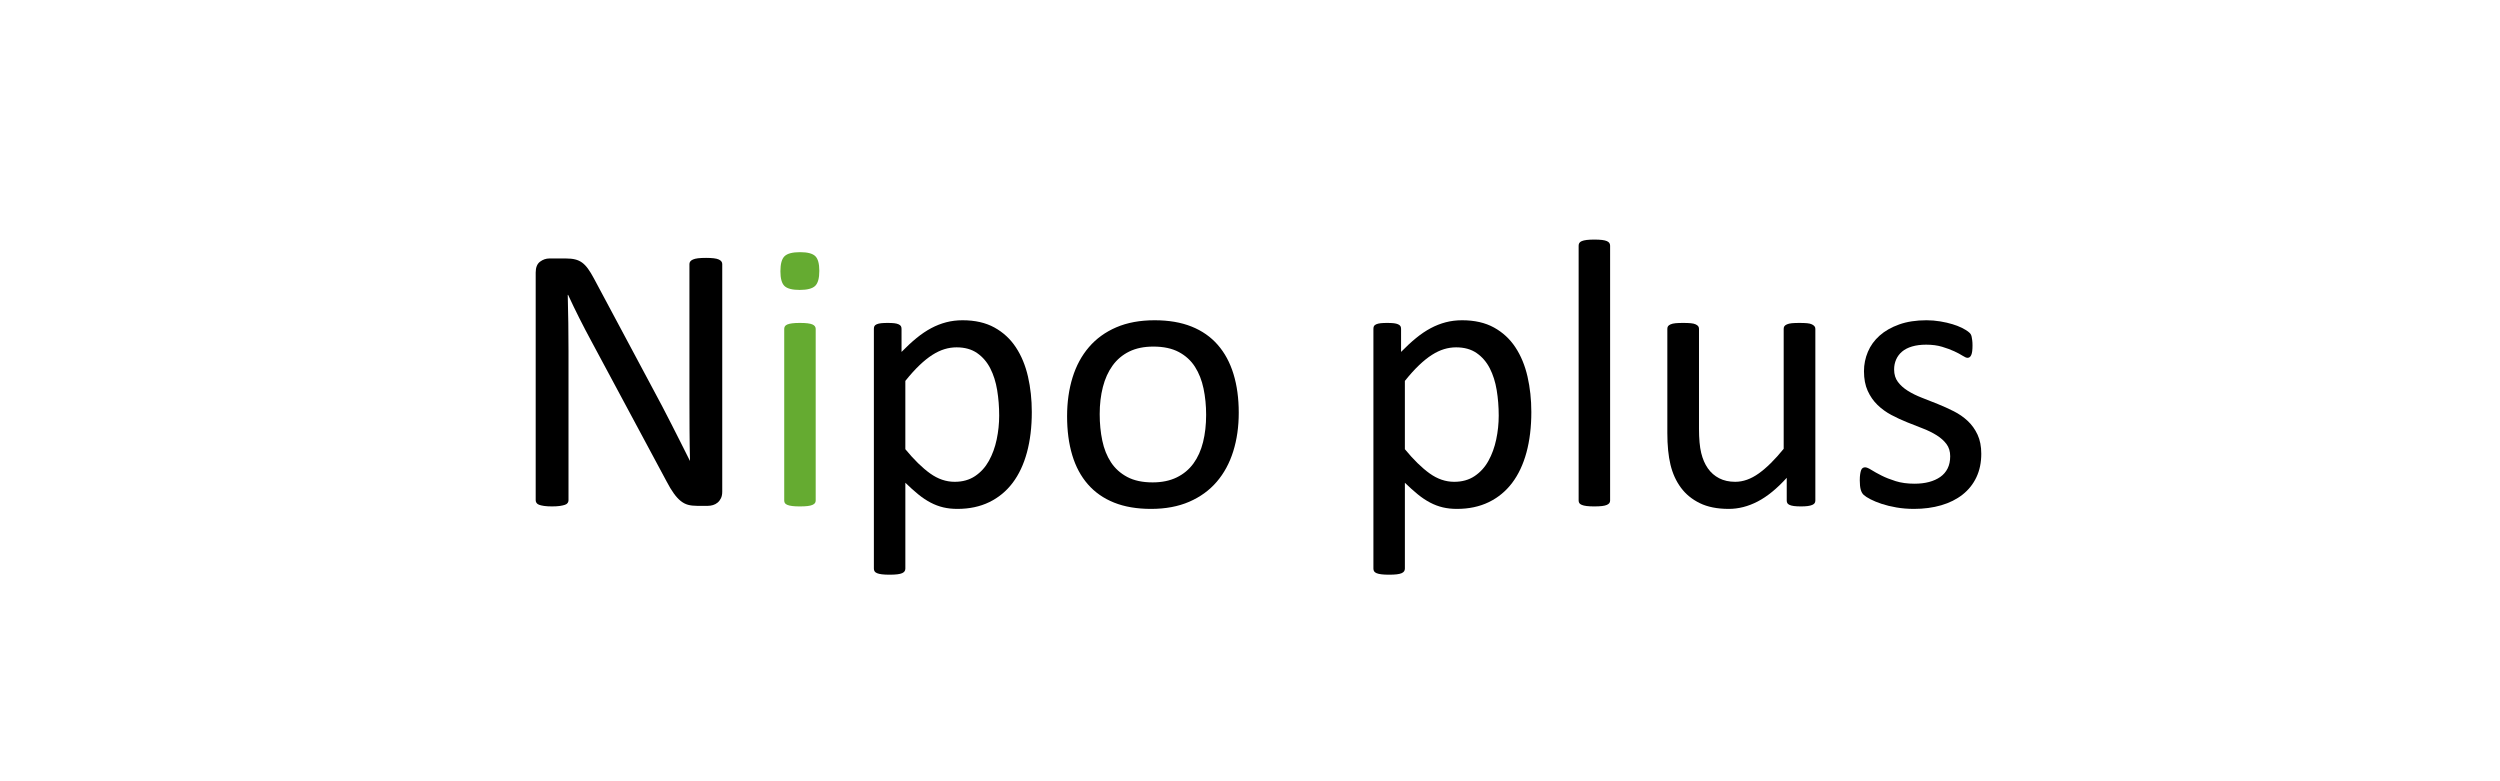 <?xml version="1.0" encoding="utf-8"?>
<!-- Generator: Adobe Illustrator 16.0.0, SVG Export Plug-In . SVG Version: 6.00 Build 0)  -->
<!DOCTYPE svg PUBLIC "-//W3C//DTD SVG 1.1//EN" "http://www.w3.org/Graphics/SVG/1.1/DTD/svg11.dtd">
<svg version="1.1" xmlns="http://www.w3.org/2000/svg" xmlns:xlink="http://www.w3.org/1999/xlink" x="0px" y="0px" width="640px"
	 height="200px" viewBox="0 0 640 200" enable-background="new 0 0 640 200" xml:space="preserve">
	<g>
		<g>
			<path d="M184.893,125.883c0,0.652-0.11,1.205-0.328,1.66c-0.219,0.457-0.505,0.83-0.858,1.123
				c-0.354,0.293-0.749,0.506-1.187,0.635c-0.438,0.131-0.875,0.195-1.313,0.195h-2.777c-0.875,0-1.642-0.09-2.298-0.268
				c-0.657-0.18-1.279-0.505-1.868-0.977c-0.589-0.473-1.179-1.115-1.768-1.93c-0.589-0.813-1.214-1.855-1.875-3.125L151.345,87.26
				c-1.008-1.855-2.023-3.8-3.047-5.835c-1.024-2.034-1.976-4.012-2.858-5.933h-0.098c0.065,2.344,0.114,4.736,0.146,7.178
				c0.032,2.441,0.049,4.867,0.049,7.275v38.134c0,0.229-0.069,0.448-0.206,0.66c-0.137,0.211-0.369,0.374-0.696,0.488
				c-0.327,0.113-0.755,0.211-1.288,0.293c-0.533,0.08-1.212,0.121-2.036,0.121c-0.825,0-1.503-0.041-2.036-0.121
				c-0.532-0.082-0.953-0.18-1.262-0.293c-0.31-0.114-0.533-0.277-0.67-0.488c-0.137-0.212-0.206-0.432-0.206-0.66v-58.3
				c0-1.302,0.369-2.229,1.108-2.783c0.739-0.553,1.546-0.83,2.419-0.83h4.133c0.974,0,1.789,0.082,2.444,0.244
				c0.655,0.163,1.244,0.432,1.764,0.806c0.521,0.375,1.025,0.896,1.512,1.563c0.487,0.667,0.998,1.506,1.534,2.515l14.818,27.734
				c0.912,1.693,1.792,3.346,2.643,4.957c0.849,1.611,1.667,3.197,2.454,4.76s1.565,3.102,2.336,4.615
				c0.771,1.514,1.534,3.035,2.289,4.564h0.049c-0.065-2.57-0.106-5.248-0.122-8.031c-0.017-2.783-0.024-5.461-0.024-8.033V67.583
				c0-0.228,0.069-0.439,0.206-0.635s0.369-0.366,0.695-0.513c0.327-0.146,0.756-0.252,1.289-0.317
				c0.533-0.065,1.228-0.098,2.087-0.098c0.755,0,1.408,0.033,1.958,0.098c0.549,0.065,0.979,0.171,1.289,0.317
				c0.309,0.146,0.533,0.317,0.67,0.513s0.206,0.407,0.206,0.635V125.883z"/>
			<path fill="#65AB31" d="M209.746,69.34c0,1.888-0.358,3.174-1.074,3.857c-0.716,0.684-2.035,1.025-3.955,1.025
				c-1.888,0-3.182-0.333-3.882-1.001c-0.7-0.667-1.05-1.929-1.05-3.784c0-1.888,0.358-3.174,1.074-3.857
				c0.716-0.684,2.034-1.025,3.955-1.025c1.888,0,3.182,0.334,3.882,1.001C209.396,66.224,209.746,67.485,209.746,69.34z
				 M208.818,128.129c0,0.262-0.065,0.48-0.195,0.66c-0.13,0.179-0.342,0.334-0.635,0.463c-0.293,0.131-0.7,0.229-1.221,0.293
				c-0.521,0.065-1.188,0.098-2.002,0.098c-0.781,0-1.433-0.032-1.953-0.098c-0.521-0.064-0.936-0.162-1.245-0.293
				c-0.31-0.129-0.521-0.284-0.635-0.463c-0.114-0.18-0.171-0.398-0.171-0.66V84.184c0-0.228,0.057-0.439,0.171-0.635
				c0.114-0.195,0.325-0.358,0.635-0.488c0.309-0.13,0.724-0.228,1.245-0.293c0.521-0.065,1.172-0.098,1.953-0.098
				c0.813,0,1.481,0.033,2.002,0.098c0.521,0.065,0.928,0.163,1.221,0.293c0.293,0.13,0.504,0.293,0.635,0.488
				c0.13,0.195,0.195,0.407,0.195,0.635V128.129z"/>
			<path d="M264.141,105.473c0,3.842-0.415,7.293-1.245,10.352c-0.83,3.061-2.051,5.656-3.662,7.789
				c-1.611,2.132-3.605,3.775-5.981,4.932c-2.376,1.154-5.095,1.732-8.154,1.732c-1.302,0-2.507-0.13-3.613-0.391
				c-1.107-0.26-2.189-0.666-3.247-1.221c-1.058-0.553-2.108-1.252-3.149-2.1c-1.042-0.846-2.148-1.838-3.32-2.979v21.973
				c0,0.26-0.065,0.488-0.195,0.684c-0.13,0.195-0.342,0.357-0.635,0.488s-0.7,0.229-1.221,0.293
				c-0.521,0.064-1.188,0.098-2.002,0.098c-0.781,0-1.433-0.033-1.953-0.098c-0.521-0.064-0.936-0.162-1.245-0.293
				c-0.31-0.131-0.521-0.293-0.635-0.488c-0.114-0.195-0.171-0.424-0.171-0.684V84.184c0-0.293,0.049-0.529,0.146-0.708
				c0.098-0.179,0.293-0.333,0.586-0.464c0.293-0.13,0.667-0.22,1.123-0.269c0.456-0.049,1.009-0.073,1.66-0.073
				c0.684,0,1.245,0.024,1.685,0.073s0.806,0.139,1.099,0.269c0.293,0.13,0.496,0.285,0.61,0.464
				c0.114,0.179,0.171,0.415,0.171,0.708v5.908c1.334-1.367,2.62-2.555,3.857-3.564c1.237-1.009,2.482-1.847,3.735-2.515
				c1.253-0.667,2.539-1.172,3.857-1.514s2.71-0.513,4.175-0.513c3.19,0,5.908,0.619,8.154,1.855
				c2.246,1.237,4.077,2.93,5.493,5.078s2.449,4.647,3.101,7.496C263.815,99.264,264.141,102.283,264.141,105.473z M255.791,106.4
				c0-2.246-0.172-4.418-0.516-6.518c-0.344-2.1-0.934-3.963-1.769-5.591c-0.835-1.627-1.957-2.93-3.365-3.906
				c-1.409-0.977-3.161-1.465-5.257-1.465c-1.048,0-2.081,0.155-3.095,0.464c-1.016,0.31-2.047,0.798-3.095,1.465
				c-1.048,0.667-2.146,1.546-3.292,2.637c-1.146,1.091-2.358,2.434-3.635,4.028v17.48c2.227,2.703,4.34,4.77,6.338,6.201
				c1.997,1.434,4.094,2.148,6.288,2.148c2.03,0,3.774-0.488,5.231-1.465s2.637-2.277,3.538-3.906c0.9-1.627,1.564-3.449,1.99-5.469
				C255.578,110.486,255.791,108.451,255.791,106.4z"/>
			<path d="M317.119,105.668c0,3.582-0.472,6.877-1.416,9.889c-0.944,3.011-2.352,5.607-4.224,7.787
				c-1.872,2.182-4.216,3.883-7.031,5.104c-2.816,1.221-6.079,1.83-9.79,1.83c-3.613,0-6.763-0.537-9.448-1.611
				s-4.924-2.637-6.714-4.688c-1.791-2.051-3.125-4.541-4.004-7.471s-1.318-6.25-1.318-9.961c0-3.58,0.464-6.876,1.392-9.887
				c0.928-3.011,2.327-5.607,4.199-7.789c1.872-2.181,4.207-3.874,7.007-5.078c2.799-1.204,6.071-1.807,9.814-1.807
				c3.613,0,6.763,0.537,9.448,1.611s4.923,2.637,6.714,4.688c1.79,2.051,3.133,4.541,4.028,7.471
				C316.671,98.686,317.119,101.99,317.119,105.668z M308.77,106.205c0-2.375-0.222-4.621-0.665-6.738
				c-0.444-2.115-1.175-3.971-2.193-5.566c-1.019-1.595-2.398-2.856-4.139-3.784c-1.741-0.928-3.908-1.392-6.503-1.392
				c-2.398,0-4.459,0.423-6.184,1.27c-1.725,0.847-3.145,2.043-4.262,3.589c-1.117,1.546-1.946,3.377-2.488,5.493
				c-0.542,2.117-0.813,4.428-0.813,6.934c0,2.41,0.221,4.672,0.665,6.787c0.443,2.117,1.183,3.964,2.217,5.543
				c1.035,1.578,2.421,2.832,4.163,3.76s3.909,1.391,6.504,1.391c2.365,0,4.417-0.422,6.159-1.27
				c1.741-0.846,3.169-2.033,4.286-3.564c1.117-1.529,1.938-3.352,2.463-5.469C308.506,111.072,308.77,108.744,308.77,106.205z"/>
			<path d="M392.021,105.473c0,3.842-0.415,7.293-1.245,10.352c-0.83,3.061-2.051,5.656-3.662,7.789
				c-1.611,2.132-3.605,3.775-5.981,4.932c-2.377,1.154-5.095,1.732-8.154,1.732c-1.303,0-2.507-0.13-3.613-0.391
				c-1.107-0.26-2.189-0.666-3.247-1.221c-1.058-0.553-2.108-1.252-3.149-2.1c-1.042-0.846-2.148-1.838-3.32-2.979v21.973
				c0,0.26-0.065,0.488-0.195,0.684c-0.131,0.195-0.342,0.357-0.635,0.488s-0.7,0.229-1.221,0.293
				c-0.521,0.064-1.188,0.098-2.002,0.098c-0.781,0-1.433-0.033-1.953-0.098c-0.521-0.064-0.936-0.162-1.245-0.293
				s-0.521-0.293-0.635-0.488s-0.171-0.424-0.171-0.684V84.184c0-0.293,0.049-0.529,0.146-0.708
				c0.098-0.179,0.293-0.333,0.586-0.464c0.293-0.13,0.667-0.22,1.123-0.269c0.455-0.049,1.009-0.073,1.66-0.073
				c0.684,0,1.245,0.024,1.685,0.073s0.806,0.139,1.099,0.269c0.293,0.13,0.496,0.285,0.61,0.464
				c0.114,0.179,0.171,0.415,0.171,0.708v5.908c1.334-1.367,2.62-2.555,3.857-3.564c1.236-1.009,2.482-1.847,3.735-2.515
				c1.253-0.667,2.539-1.172,3.857-1.514s2.71-0.513,4.175-0.513c3.189,0,5.908,0.619,8.154,1.855
				c2.246,1.237,4.077,2.93,5.493,5.078s2.449,4.647,3.101,7.496C391.695,99.264,392.021,102.283,392.021,105.473z M383.672,106.4
				c0-2.246-0.172-4.418-0.516-6.518s-0.934-3.963-1.769-5.591c-0.835-1.627-1.957-2.93-3.365-3.906
				c-1.409-0.977-3.161-1.465-5.257-1.465c-1.049,0-2.08,0.155-3.096,0.464c-1.016,0.31-2.047,0.798-3.095,1.465
				c-1.048,0.667-2.146,1.546-3.292,2.637c-1.146,1.091-2.357,2.434-3.635,4.028v17.48c2.227,2.703,4.34,4.77,6.338,6.201
				c1.997,1.434,4.094,2.148,6.288,2.148c2.03,0,3.774-0.488,5.231-1.465s2.637-2.277,3.537-3.906c0.9-1.627,1.564-3.449,1.99-5.469
				C383.459,110.486,383.672,108.451,383.672,106.4z"/>
			<path d="M412.188,128.129c0,0.262-0.065,0.48-0.195,0.66c-0.131,0.179-0.342,0.334-0.635,0.463
				c-0.293,0.131-0.7,0.229-1.221,0.293c-0.521,0.065-1.188,0.098-2.002,0.098c-0.781,0-1.433-0.032-1.953-0.098
				c-0.521-0.064-0.936-0.162-1.245-0.293c-0.31-0.129-0.521-0.284-0.635-0.463c-0.114-0.18-0.171-0.398-0.171-0.66V62.895
				c0-0.26,0.057-0.488,0.171-0.684s0.325-0.358,0.635-0.488c0.31-0.13,0.724-0.228,1.245-0.293
				c0.521-0.065,1.172-0.098,1.953-0.098c0.813,0,1.48,0.033,2.002,0.098c0.521,0.065,0.928,0.163,1.221,0.293
				c0.293,0.13,0.504,0.293,0.635,0.488c0.13,0.195,0.195,0.423,0.195,0.684V128.129z"/>
			<path d="M464.727,128.129c0,0.262-0.057,0.48-0.171,0.66c-0.114,0.179-0.317,0.334-0.61,0.463
				c-0.293,0.131-0.676,0.229-1.147,0.293c-0.472,0.065-1.05,0.098-1.733,0.098c-0.749,0-1.359-0.032-1.831-0.098
				c-0.472-0.064-0.847-0.162-1.123-0.293c-0.276-0.129-0.464-0.284-0.562-0.463c-0.098-0.18-0.146-0.398-0.146-0.66v-5.811
				c-2.507,2.768-4.98,4.785-7.422,6.055s-4.916,1.904-7.422,1.904c-2.93,0-5.396-0.488-7.397-1.465s-3.622-2.303-4.858-3.979
				c-1.237-1.677-2.124-3.63-2.661-5.859c-0.537-2.23-0.806-4.939-0.806-8.131v-26.66c0-0.26,0.057-0.48,0.171-0.659
				c0.114-0.179,0.333-0.342,0.659-0.488c0.325-0.146,0.748-0.244,1.27-0.293c0.521-0.049,1.172-0.073,1.953-0.073
				s1.432,0.024,1.953,0.073c0.521,0.049,0.936,0.146,1.245,0.293s0.528,0.31,0.659,0.488c0.13,0.179,0.195,0.399,0.195,0.659
				v25.585c0,2.572,0.188,4.631,0.562,6.178c0.374,1.546,0.944,2.864,1.709,3.955c0.765,1.09,1.733,1.937,2.905,2.539
				c1.172,0.602,2.539,0.902,4.102,0.902c2.018,0,4.028-0.715,6.03-2.148c2.002-1.432,4.126-3.531,6.372-6.299V84.184
				c0-0.26,0.057-0.48,0.171-0.659c0.114-0.179,0.333-0.342,0.659-0.488c0.325-0.146,0.74-0.244,1.245-0.293
				s1.163-0.073,1.978-0.073c0.781,0,1.432,0.024,1.953,0.073c0.521,0.049,0.928,0.146,1.221,0.293s0.513,0.31,0.659,0.488
				c0.146,0.179,0.22,0.399,0.22,0.659V128.129z"/>
			<path d="M507.207,116.166c0,2.246-0.415,4.248-1.245,6.006s-2.011,3.24-3.54,4.443c-1.53,1.205-3.354,2.117-5.469,2.734
				c-2.116,0.619-4.443,0.928-6.982,0.928c-1.563,0-3.052-0.121-4.468-0.365s-2.686-0.555-3.809-0.928
				c-1.123-0.375-2.075-0.766-2.856-1.172c-0.781-0.407-1.352-0.773-1.709-1.1c-0.358-0.324-0.619-0.781-0.781-1.367
				c-0.163-0.586-0.244-1.383-0.244-2.393c0-0.617,0.032-1.139,0.098-1.563c0.064-0.422,0.146-0.764,0.244-1.025
				c0.098-0.26,0.236-0.447,0.415-0.561c0.179-0.114,0.382-0.172,0.61-0.172c0.357,0,0.887,0.221,1.587,0.66s1.563,0.92,2.588,1.439
				c1.025,0.521,2.237,1.002,3.638,1.441c1.399,0.439,3.011,0.658,4.834,0.658c1.367,0,2.604-0.146,3.711-0.439
				c1.106-0.293,2.066-0.724,2.881-1.293c0.813-0.57,1.44-1.295,1.88-2.174s0.659-1.92,0.659-3.125c0-1.236-0.317-2.277-0.952-3.125
				c-0.635-0.846-1.474-1.594-2.515-2.246c-1.042-0.65-2.214-1.229-3.516-1.732c-1.303-0.505-2.645-1.033-4.028-1.588
				c-1.384-0.553-2.734-1.18-4.053-1.879c-1.318-0.7-2.499-1.555-3.54-2.564c-1.042-1.008-1.88-2.213-2.515-3.613
				c-0.635-1.398-0.952-3.076-0.952-5.029c0-1.725,0.334-3.377,1.001-4.956c0.667-1.579,1.668-2.962,3.003-4.15
				c1.334-1.188,3.003-2.14,5.005-2.856c2.002-0.716,4.337-1.074,7.007-1.074c1.172,0,2.344,0.098,3.516,0.293
				s2.229,0.439,3.174,0.732c0.943,0.293,1.75,0.61,2.417,0.952s1.172,0.643,1.514,0.903c0.342,0.261,0.569,0.488,0.684,0.684
				s0.195,0.415,0.244,0.659s0.098,0.545,0.146,0.903c0.049,0.358,0.073,0.798,0.073,1.318c0,0.554-0.024,1.034-0.073,1.44
				c-0.049,0.407-0.13,0.741-0.244,1.001c-0.114,0.261-0.253,0.448-0.415,0.562c-0.163,0.114-0.342,0.171-0.537,0.171
				c-0.293,0-0.717-0.179-1.27-0.537c-0.554-0.358-1.27-0.74-2.148-1.147c-0.879-0.407-1.912-0.789-3.101-1.147
				c-1.188-0.358-2.548-0.537-4.077-0.537c-1.367,0-2.572,0.155-3.613,0.464c-1.042,0.31-1.896,0.749-2.563,1.318
				c-0.667,0.57-1.172,1.245-1.514,2.026s-0.513,1.628-0.513,2.539c0,1.27,0.325,2.335,0.977,3.199
				c0.65,0.862,1.497,1.619,2.539,2.27c1.041,0.652,2.229,1.238,3.564,1.758c1.334,0.521,2.693,1.059,4.077,1.611
				c1.384,0.555,2.751,1.172,4.102,1.855s2.547,1.514,3.589,2.49c1.041,0.977,1.88,2.148,2.515,3.516
				S507.207,114.279,507.207,116.166z"/>
		</g>
	</g>
</svg>
